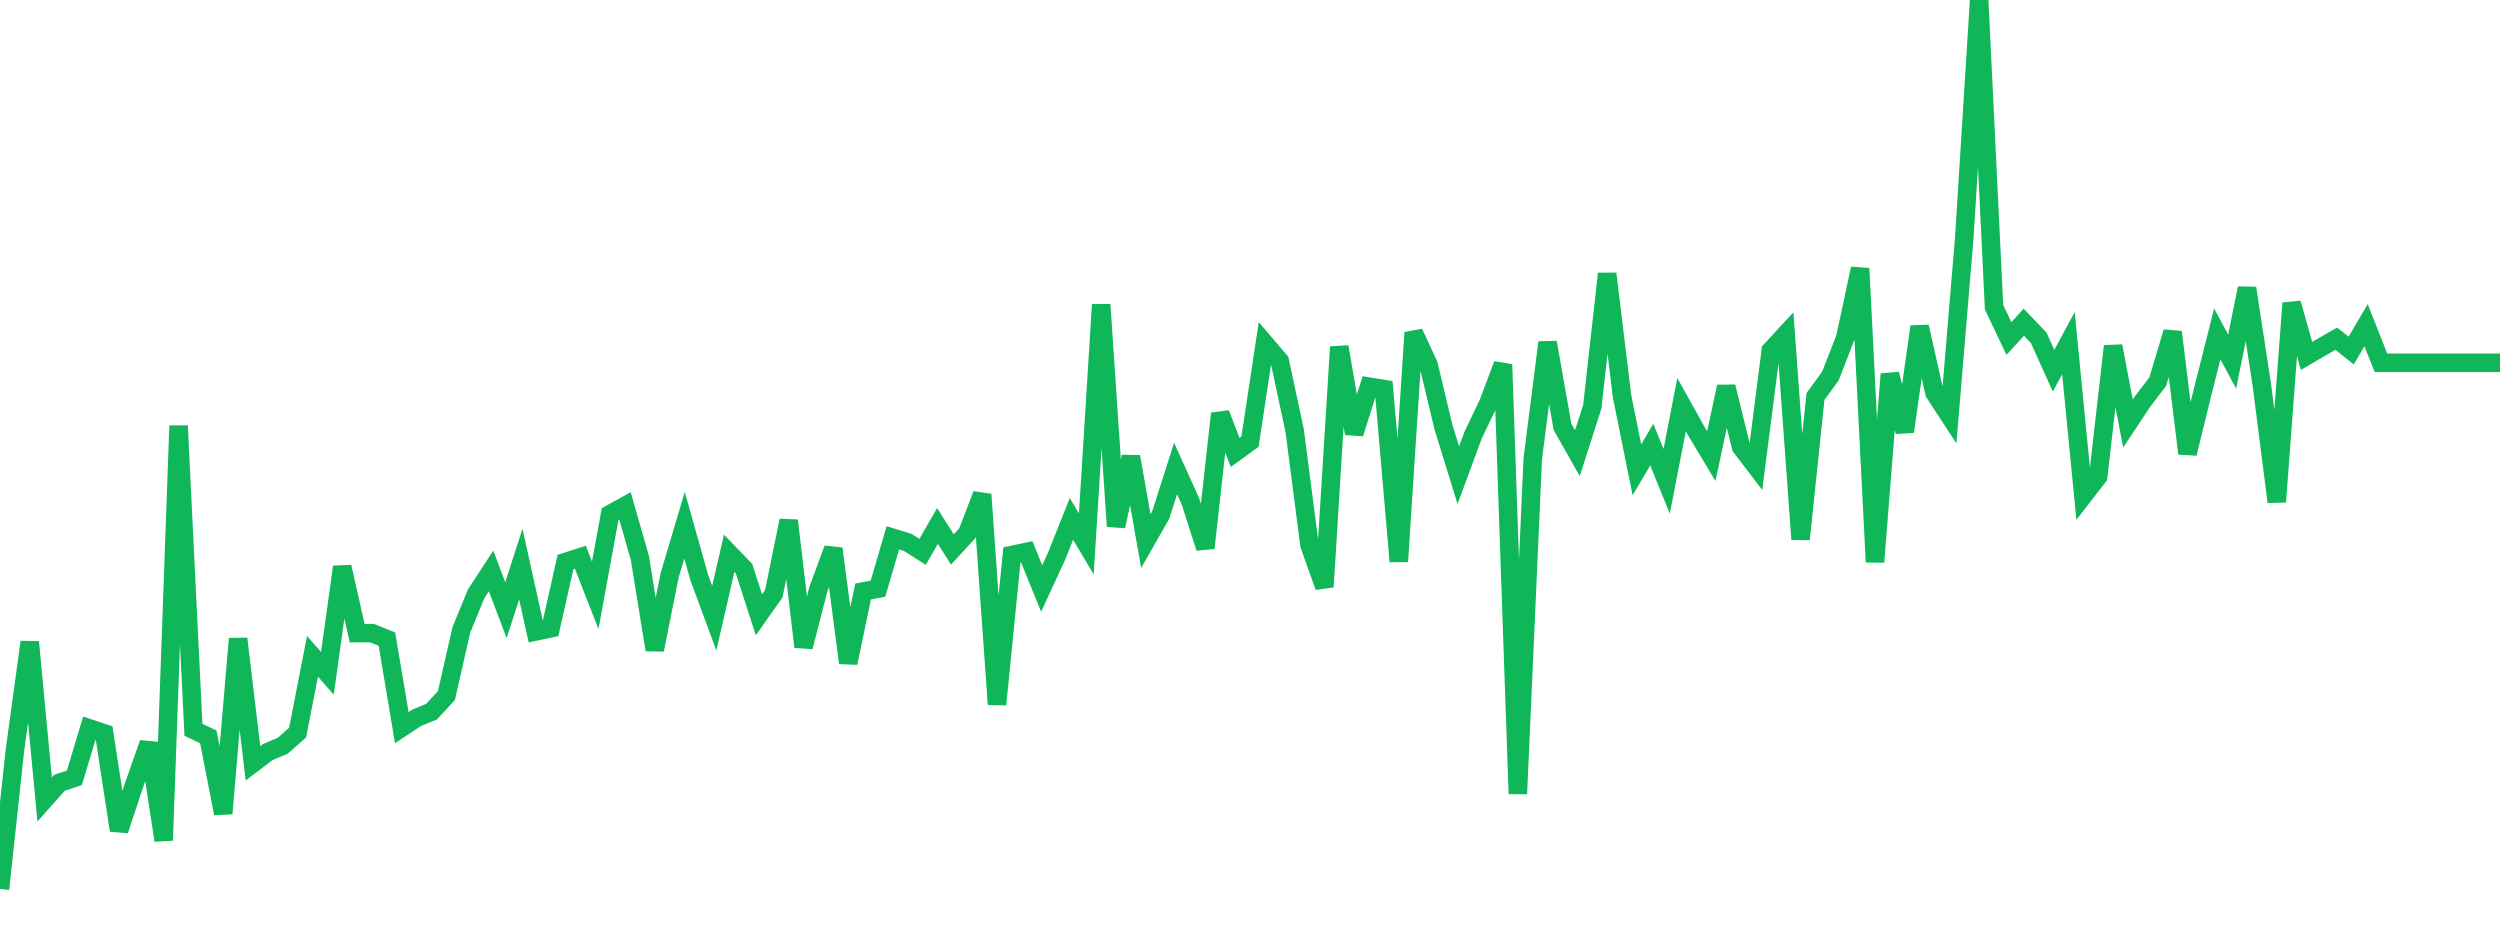<?xml version="1.0" standalone="no"?>
<!DOCTYPE svg PUBLIC "-//W3C//DTD SVG 1.1//EN" "http://www.w3.org/Graphics/SVG/1.1/DTD/svg11.dtd">
<svg width="135" height="50" viewBox="0 0 135 50" preserveAspectRatio="none" class="sparkline" xmlns="http://www.w3.org/2000/svg"
xmlns:xlink="http://www.w3.org/1999/xlink"><path  class="sparkline--line" d="M 0 48 L 0 48 L 0.804 40.53 L 1.607 34.67 L 2.411 43.17 L 3.214 42.27 L 4.018 42 L 4.821 39.33 L 5.625 39.6 L 6.429 44.84 L 7.232 42.42 L 8.036 40.13 L 8.839 45.38 L 9.643 22.99 L 10.446 39.41 L 11.25 39.79 L 12.054 43.93 L 12.857 34.49 L 13.661 41.22 L 14.464 40.61 L 15.268 40.27 L 16.071 39.56 L 16.875 35.44 L 17.679 36.36 L 18.482 30.61 L 19.286 34.19 L 20.089 34.19 L 20.893 34.51 L 21.696 39.29 L 22.5 38.76 L 23.304 38.43 L 24.107 37.56 L 24.911 34.02 L 25.714 32.06 L 26.518 30.83 L 27.321 32.95 L 28.125 30.46 L 28.929 34.1 L 29.732 33.93 L 30.536 30.35 L 31.339 30.09 L 32.143 32.15 L 32.946 27.76 L 33.75 27.32 L 34.554 30.13 L 35.357 35.09 L 36.161 31.06 L 36.964 28.36 L 37.768 31.21 L 38.571 33.38 L 39.375 29.88 L 40.179 30.71 L 40.982 33.2 L 41.786 32.06 L 42.589 28.11 L 43.393 34.93 L 44.196 31.8 L 45 29.63 L 45.804 35.8 L 46.607 31.94 L 47.411 31.79 L 48.214 29.04 L 49.018 29.29 L 49.821 29.8 L 50.625 28.4 L 51.429 29.67 L 52.232 28.8 L 53.036 26.7 L 53.839 38.04 L 54.643 29.97 L 55.446 29.8 L 56.25 31.78 L 57.054 30.04 L 57.857 28.02 L 58.661 29.37 L 59.464 16.45 L 60.268 28.42 L 61.071 24.66 L 61.875 29.22 L 62.679 27.81 L 63.482 25.3 L 64.286 27.08 L 65.089 29.59 L 65.893 22.33 L 66.696 24.43 L 67.5 23.85 L 68.304 18.55 L 69.107 19.49 L 69.911 23.25 L 70.714 29.44 L 71.518 31.69 L 72.321 18.73 L 73.125 23.41 L 73.929 20.88 L 74.732 21.01 L 75.536 30.32 L 76.339 17.96 L 77.143 19.7 L 77.946 23.06 L 78.75 25.66 L 79.554 23.48 L 80.357 21.81 L 81.161 19.68 L 81.964 42.87 L 82.768 24.78 L 83.571 18.49 L 84.375 23.05 L 85.179 24.47 L 85.982 21.97 L 86.786 14.78 L 87.589 21.39 L 88.393 25.37 L 89.196 24.01 L 90 25.99 L 90.804 21.85 L 91.607 23.29 L 92.411 24.63 L 93.214 20.88 L 94.018 24.14 L 94.821 25.19 L 95.625 18.92 L 96.429 18.05 L 97.232 29.12 L 98.036 21.41 L 98.839 20.31 L 99.643 18.25 L 100.446 14.5 L 101.25 30.35 L 102.054 20.2 L 102.857 23.31 L 103.661 17.64 L 104.464 21.22 L 105.268 22.45 L 106.071 12.84 L 106.875 0 L 107.679 16.59 L 108.482 18.28 L 109.286 17.4 L 110.089 18.24 L 110.893 20.02 L 111.696 18.53 L 112.5 26.77 L 113.304 25.73 L 114.107 18.69 L 114.911 22.87 L 115.714 21.66 L 116.518 20.61 L 117.321 17.93 L 118.125 24.49 L 118.929 21.22 L 119.732 18.03 L 120.536 19.53 L 121.339 15.56 L 122.143 20.81 L 122.946 27.1 L 123.75 16.37 L 124.554 19.22 L 125.357 18.75 L 126.161 18.29 L 126.964 18.93 L 127.768 17.56 L 128.571 19.59 L 129.375 19.59 L 130.179 19.59 L 130.982 19.59 L 131.786 19.59 L 132.589 19.59 L 133.393 19.59 L 134.196 19.59 L 135 19.59" fill="none" stroke-width="1" stroke="#10b759"></path></svg>